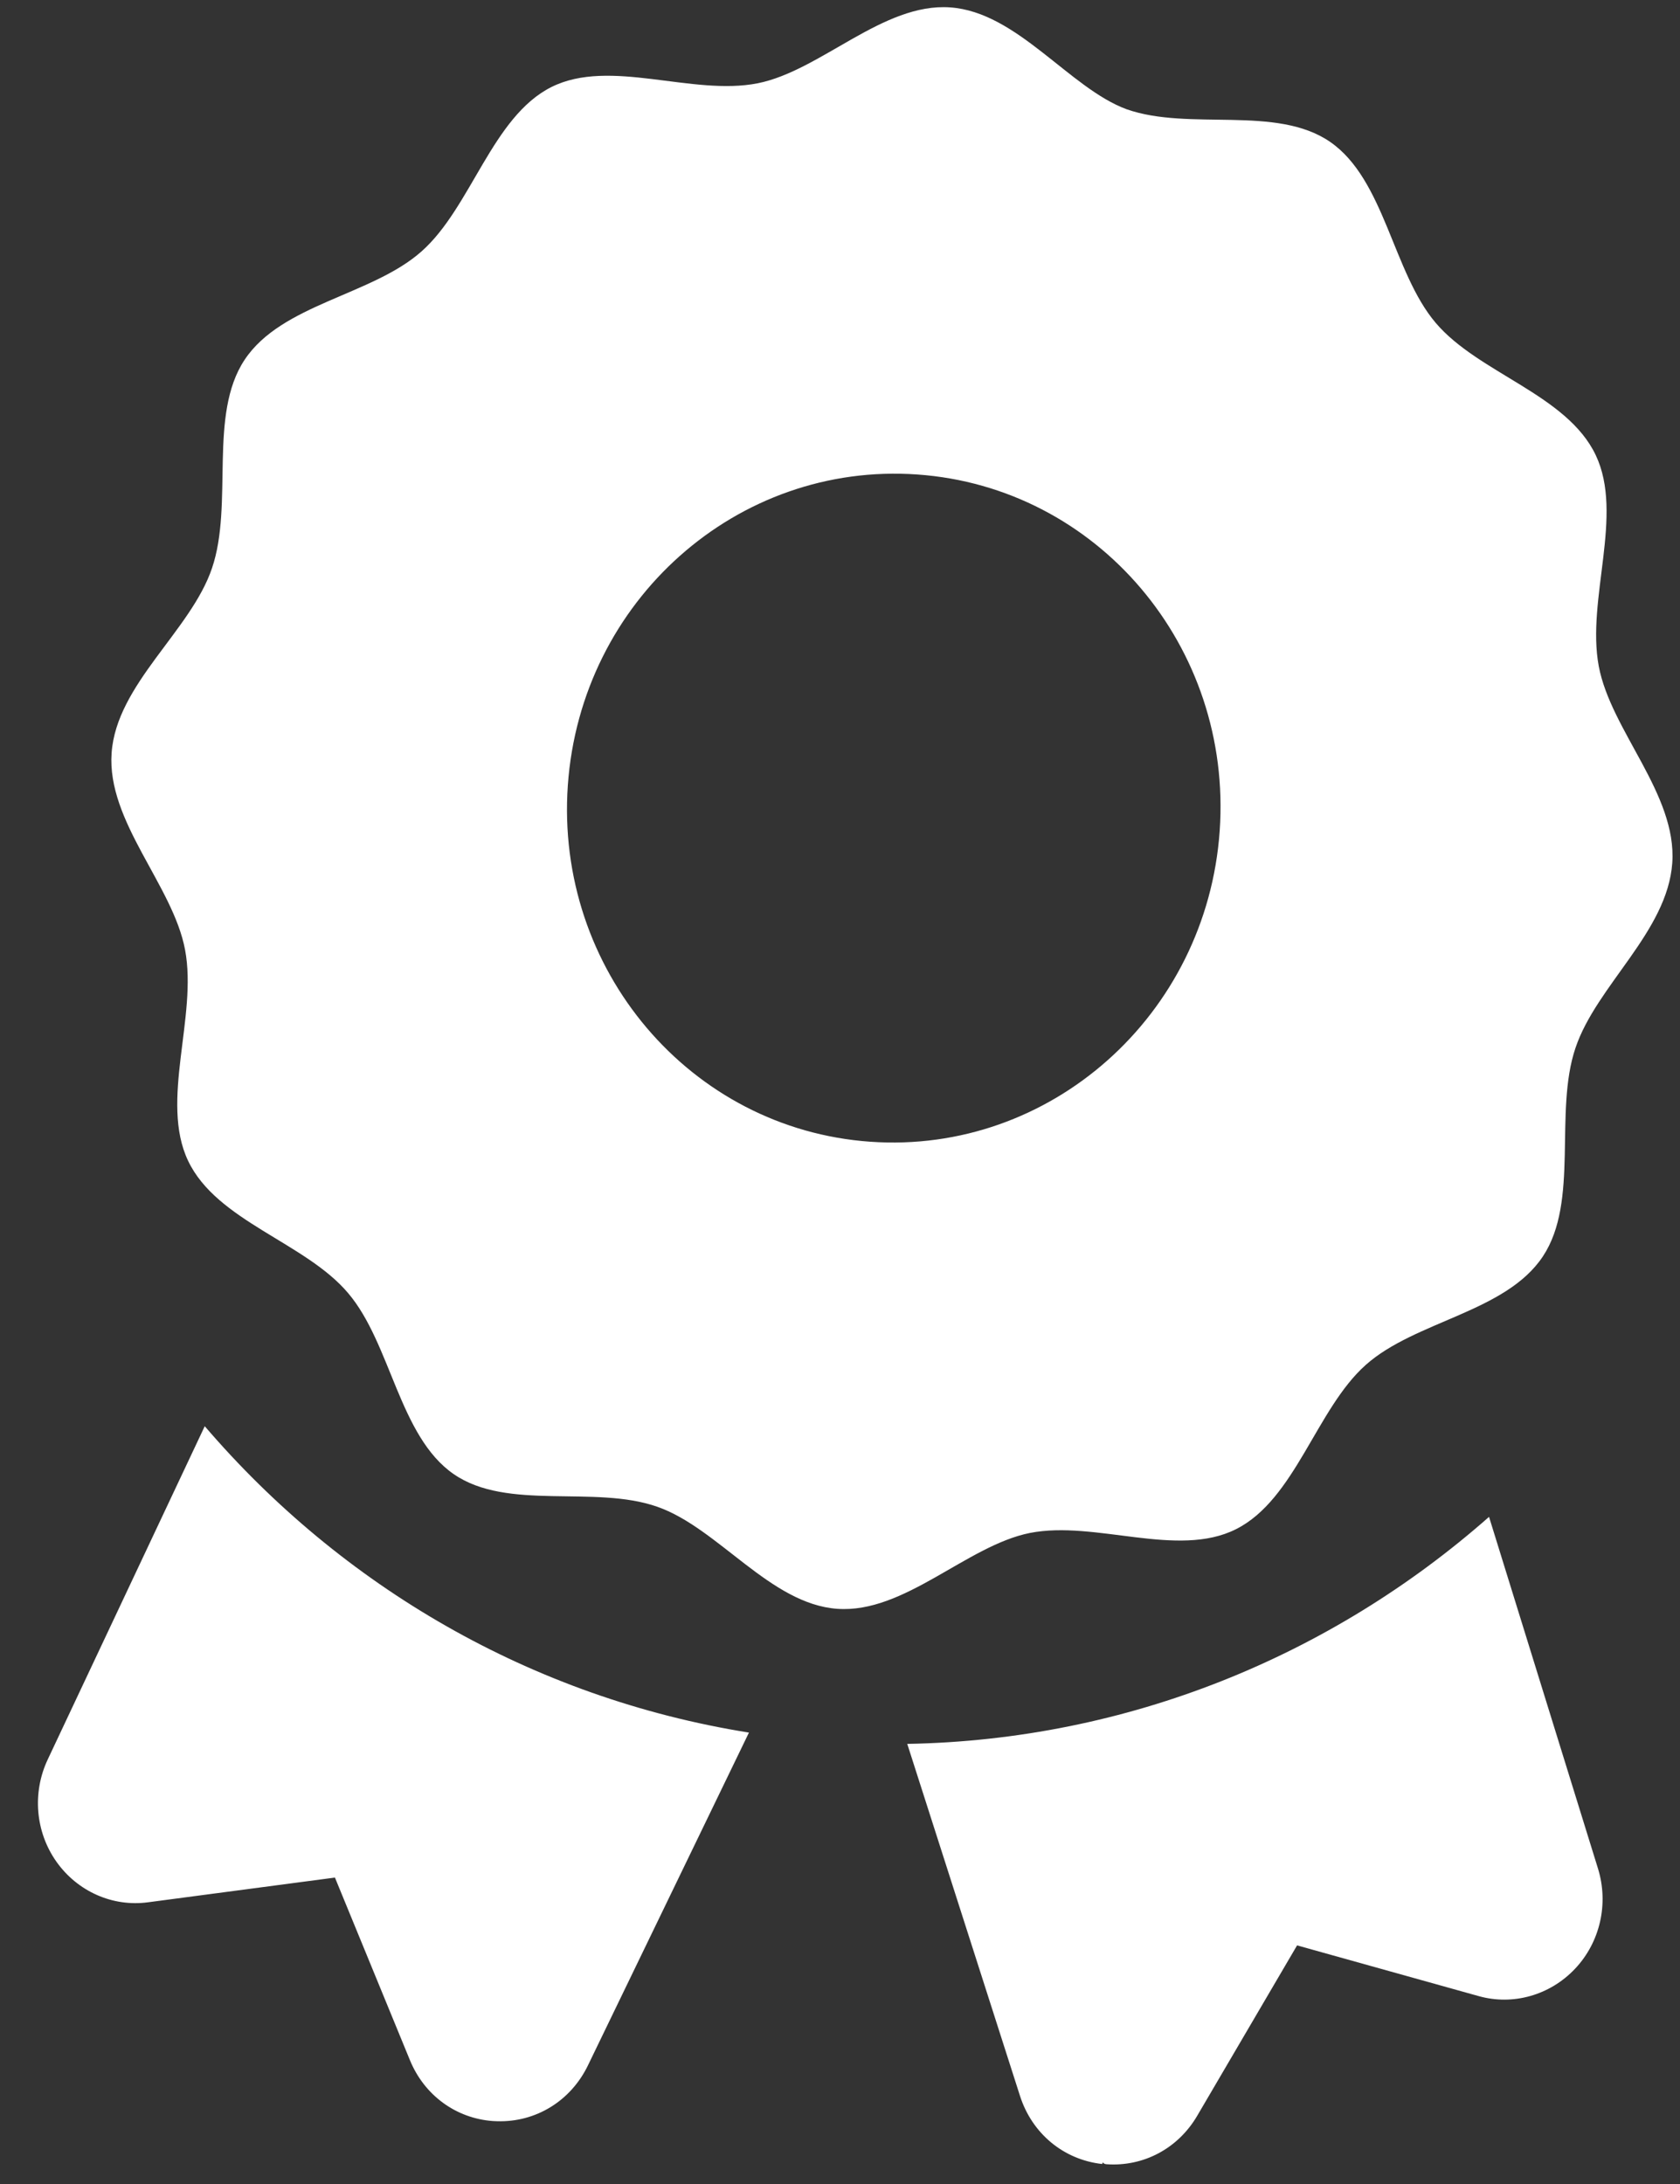 <svg width="30" height="39" viewBox="0 0 30 39" fill="none" xmlns="http://www.w3.org/2000/svg">
<rect x="0" y="0" width="30" height="39" fill="#333333" stroke="none"/>
<path id="Vector" d="M22.071 27.307C23.131 26.776 23.504 25.16 24.389 24.373C25.274 23.585 26.89 23.435 27.552 22.435C28.205 21.449 27.745 19.863 28.134 18.712C28.509 17.597 29.775 16.638 29.862 15.41C29.948 14.181 28.765 13.048 28.549 11.895C28.326 10.7 29.003 9.195 28.495 8.127C27.981 7.044 26.403 6.668 25.637 5.765C24.871 4.862 24.728 3.209 23.754 2.535C22.792 1.87 21.242 2.345 20.118 1.951C19.095 1.574 18.168 0.216 16.967 0.132C15.767 0.047 14.658 1.262 13.531 1.487C12.359 1.719 10.894 1.031 9.847 1.554C8.788 2.085 8.415 3.701 7.53 4.487C6.646 5.275 5.03 5.426 4.368 6.425C3.715 7.408 4.175 8.998 3.786 10.145C3.409 11.264 2.079 12.218 1.993 13.447C1.906 14.675 3.089 15.808 3.305 16.962C3.529 18.156 2.851 19.661 3.359 20.729C3.875 21.812 5.452 22.185 6.217 23.092C6.984 23.995 7.126 25.648 8.101 26.323C9.063 26.988 10.612 26.512 11.736 26.906C12.825 27.285 13.753 28.645 14.953 28.729C16.153 28.814 17.264 27.599 18.392 27.374C19.561 27.145 21.026 27.832 22.071 27.307ZM10.14 14.021C10.373 10.724 13.165 8.246 16.38 8.473C19.594 8.699 22.012 11.543 21.78 14.84C21.548 18.13 18.755 20.615 15.54 20.388C12.326 20.162 9.909 17.312 10.14 14.021ZM0.853 31.418C0.573 32.011 0.631 32.711 1.007 33.244C1.383 33.776 2.012 34.056 2.647 33.969L5.981 33.528L7.319 36.786C7.576 37.415 8.142 37.829 8.804 37.876C8.829 37.877 8.852 37.878 8.877 37.879C9.57 37.9 10.193 37.516 10.5 36.88L13.374 30.939C9.491 30.318 6.101 28.322 3.656 25.468L0.853 31.418ZM26.59 27.087C23.773 29.57 20.136 31.071 16.201 31.141L18.214 37.426C18.429 38.099 18.992 38.566 19.681 38.643C19.713 38.577 19.672 38.641 19.759 38.647C20.421 38.694 21.039 38.365 21.381 37.778L23.162 34.739L26.402 35.644C27.018 35.818 27.68 35.629 28.127 35.155C28.574 34.681 28.729 33.996 28.536 33.369L26.59 27.087Z" fill="white"/>
</svg>
